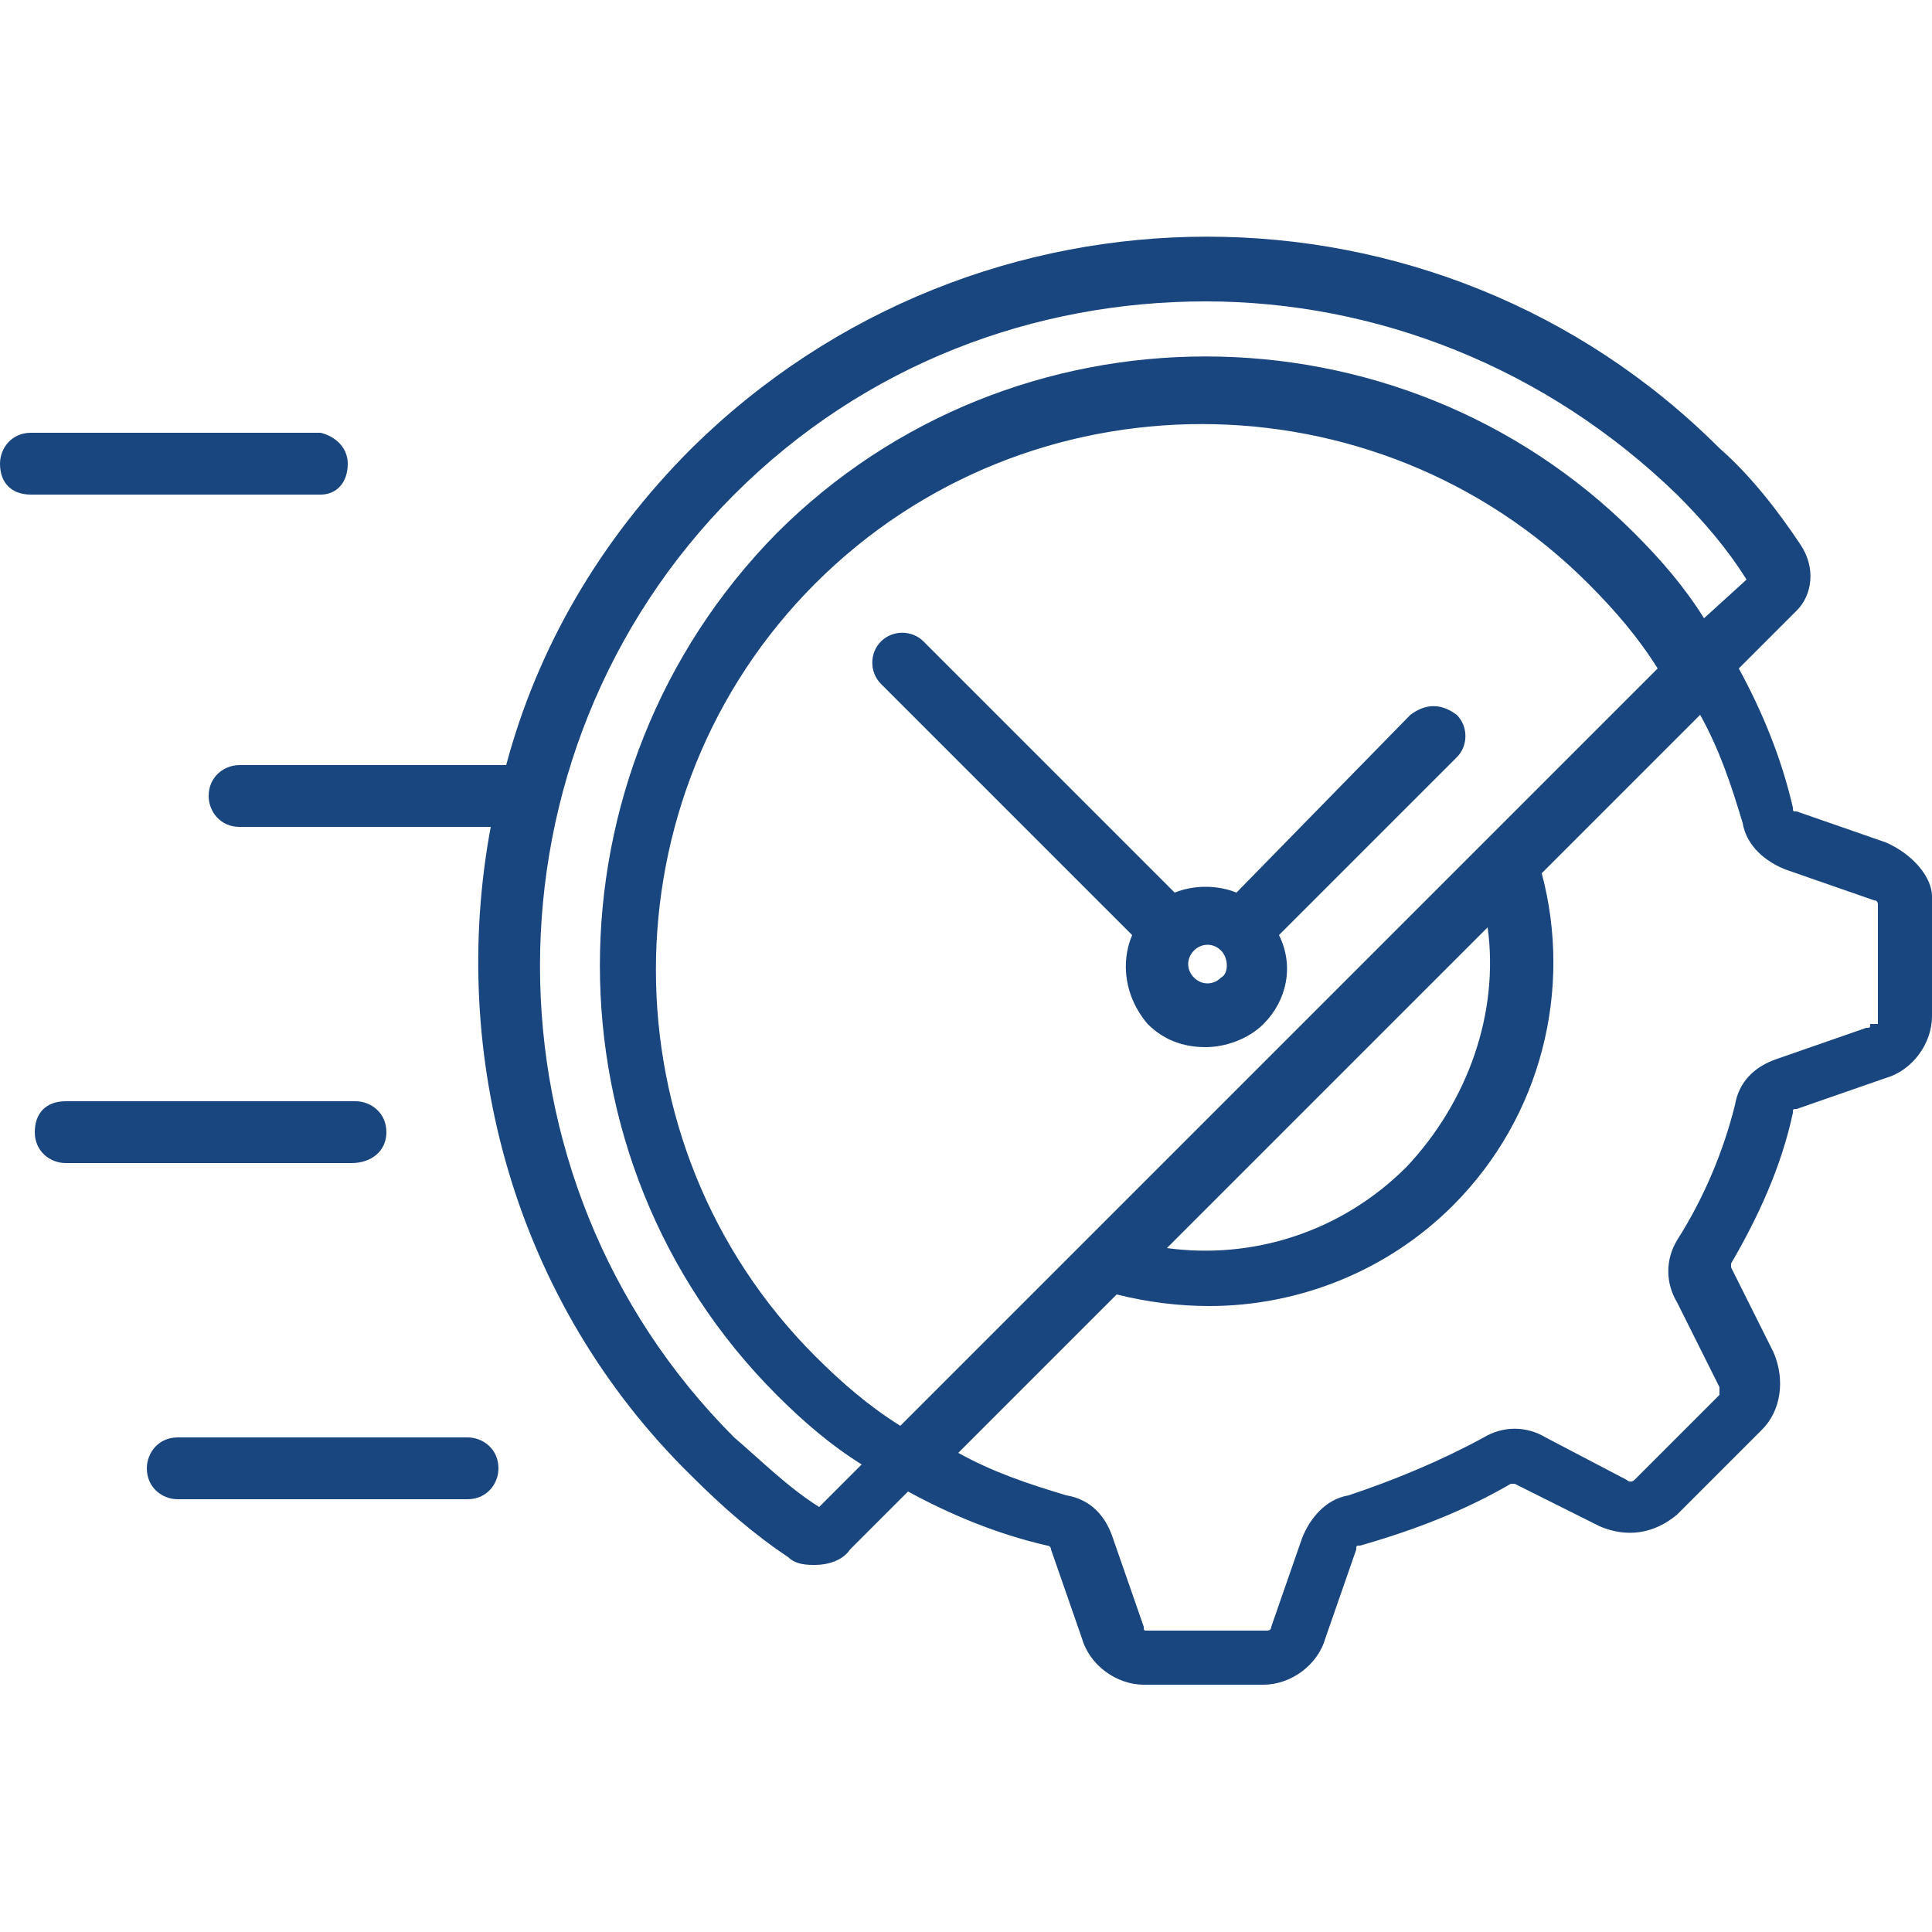 <svg xmlns="http://www.w3.org/2000/svg" xmlns:xlink="http://www.w3.org/1999/xlink" id="Layer_1" x="0px" y="0px" width="50px" height="50px" viewBox="0 0 50 50" style="enable-background:new 0 0 50 50;" xml:space="preserve"><style type="text/css">	.st0{fill:#1A4680;}</style><path class="st0" d="M48.8,21.8l-2.3-0.8c-0.1,0-0.1,0-0.1-0.1c-0.3-1.3-0.8-2.5-1.4-3.6l1.5-1.5c0.4-0.4,0.5-1.1,0.1-1.7  c-0.6-0.9-1.3-1.8-2.1-2.5c-7.3-7.3-19.2-7.3-26.6,0c-2.4,2.4-4,5.2-4.8,8.2H6.2c-0.4,0-0.8,0.3-0.8,0.8c0,0.4,0.3,0.8,0.8,0.8h6.5  c-1.1,5.9,0.6,12.3,5.2,16.8c0.8,0.8,1.6,1.5,2.5,2.1c0.2,0.2,0.5,0.2,0.7,0.2c0.3,0,0.7-0.1,0.9-0.4l1.5-1.5  c1.1,0.6,2.3,1.1,3.6,1.4c0,0,0.1,0,0.1,0.1l0.8,2.3c0.2,0.7,0.9,1.2,1.6,1.2h3.1c0.7,0,1.4-0.5,1.6-1.2l0.8-2.3  c0-0.1,0-0.1,0.1-0.1c1.4-0.4,2.7-0.9,3.9-1.6c0,0,0.1,0,0.1,0l2.2,1.1c0.7,0.3,1.4,0.2,2-0.3l2.2-2.2c0.5-0.5,0.6-1.3,0.3-2  l-1.1-2.2c0-0.1,0-0.1,0-0.1c0.7-1.2,1.3-2.5,1.6-3.9c0-0.1,0-0.1,0.1-0.1l2.3-0.8c0.7-0.2,1.2-0.9,1.2-1.6v-3.1  C50,22.7,49.5,22.1,48.8,21.8z M36.4,30.2c-1.7,1.7-4,2.4-6.2,2.1l8.3-8.3C38.8,26.2,38,28.5,36.4,30.2z M38.3,21.9  C38.3,21.9,38.3,21.9,38.3,21.9L28.1,32.1c0,0,0,0-0.1,0.1l-4.7,4.7c-0.8-0.5-1.5-1.1-2.2-1.8c-5.5-5.5-5.5-14.5,0-20  c5.5-5.5,14.5-5.5,20,0c0.7,0.7,1.3,1.4,1.8,2.2L38.3,21.9z M21.2,39c-0.8-0.5-1.5-1.2-2.2-1.8c-6.7-6.7-6.7-17.7,0-24.4  c3.4-3.4,7.8-5,12.2-5s8.8,1.7,12.2,5c0.7,0.7,1.3,1.4,1.8,2.2L44.1,16c-0.5-0.8-1.1-1.5-1.8-2.2c-6.1-6.1-16.1-6.1-22.2,0  C14,20,14,30,20.1,36.1c0.7,0.7,1.4,1.3,2.2,1.8L21.2,39z M48.4,26.5c0,0.1,0,0.1-0.1,0.1L46,27.4c-0.6,0.2-1,0.6-1.1,1.2  c-0.3,1.2-0.8,2.4-1.5,3.5c-0.3,0.5-0.3,1.1,0,1.6l1.1,2.2c0,0.1,0,0.1,0,0.2l-2.2,2.2c0,0-0.1,0.1-0.2,0L40,37.2  c-0.5-0.3-1.1-0.3-1.6,0c-1.1,0.6-2.3,1.1-3.5,1.5c-0.6,0.1-1,0.6-1.2,1.1l-0.8,2.3c0,0.1-0.1,0.1-0.1,0.1h-3.1  c-0.1,0-0.1,0-0.1-0.1l-0.8-2.3c-0.2-0.6-0.6-1-1.2-1.1c-1-0.3-1.9-0.6-2.8-1.1l4.1-4.1c0.8,0.2,1.6,0.3,2.4,0.3  c2.3,0,4.6-0.9,6.3-2.6c2.3-2.3,3.1-5.6,2.3-8.6l4.1-4.1c0.5,0.9,0.8,1.8,1.1,2.8c0.1,0.6,0.6,1,1.1,1.2l2.3,0.8  c0.1,0,0.1,0.1,0.1,0.1V26.5z M36.5,18.5L32,23.1c-0.5-0.2-1.1-0.2-1.6,0l-6.5-6.5c-0.3-0.3-0.8-0.3-1.1,0c-0.3,0.3-0.3,0.8,0,1.1  l6.5,6.5c-0.3,0.7-0.2,1.6,0.4,2.3c0.4,0.4,0.9,0.6,1.5,0.6c0.5,0,1.1-0.2,1.5-0.6c0.6-0.6,0.8-1.5,0.4-2.3l4.6-4.6  c0.3-0.3,0.3-0.8,0-1.1C37.3,18.2,36.9,18.2,36.5,18.5z M31.6,25.3c-0.2,0.2-0.5,0.2-0.7,0c-0.2-0.2-0.2-0.5,0-0.7  c0.2-0.2,0.5-0.2,0.7,0C31.8,24.8,31.8,25.2,31.6,25.3z M8.3,12.8H0.8C0.3,12.8,0,12.5,0,12c0-0.4,0.3-0.8,0.8-0.8h7.5  C8.7,11.3,9,11.6,9,12C9,12.5,8.7,12.8,8.3,12.8z M9.1,30.1H1.7c-0.4,0-0.8-0.3-0.8-0.8s0.3-0.8,0.8-0.8h7.5c0.4,0,0.8,0.3,0.8,0.8  S9.6,30.1,9.1,30.1z M12.9,38c0,0.4-0.3,0.8-0.8,0.8H4.6c-0.4,0-0.8-0.3-0.8-0.8c0-0.4,0.3-0.8,0.8-0.8h7.5  C12.5,37.2,12.9,37.5,12.9,38z"></path></svg>